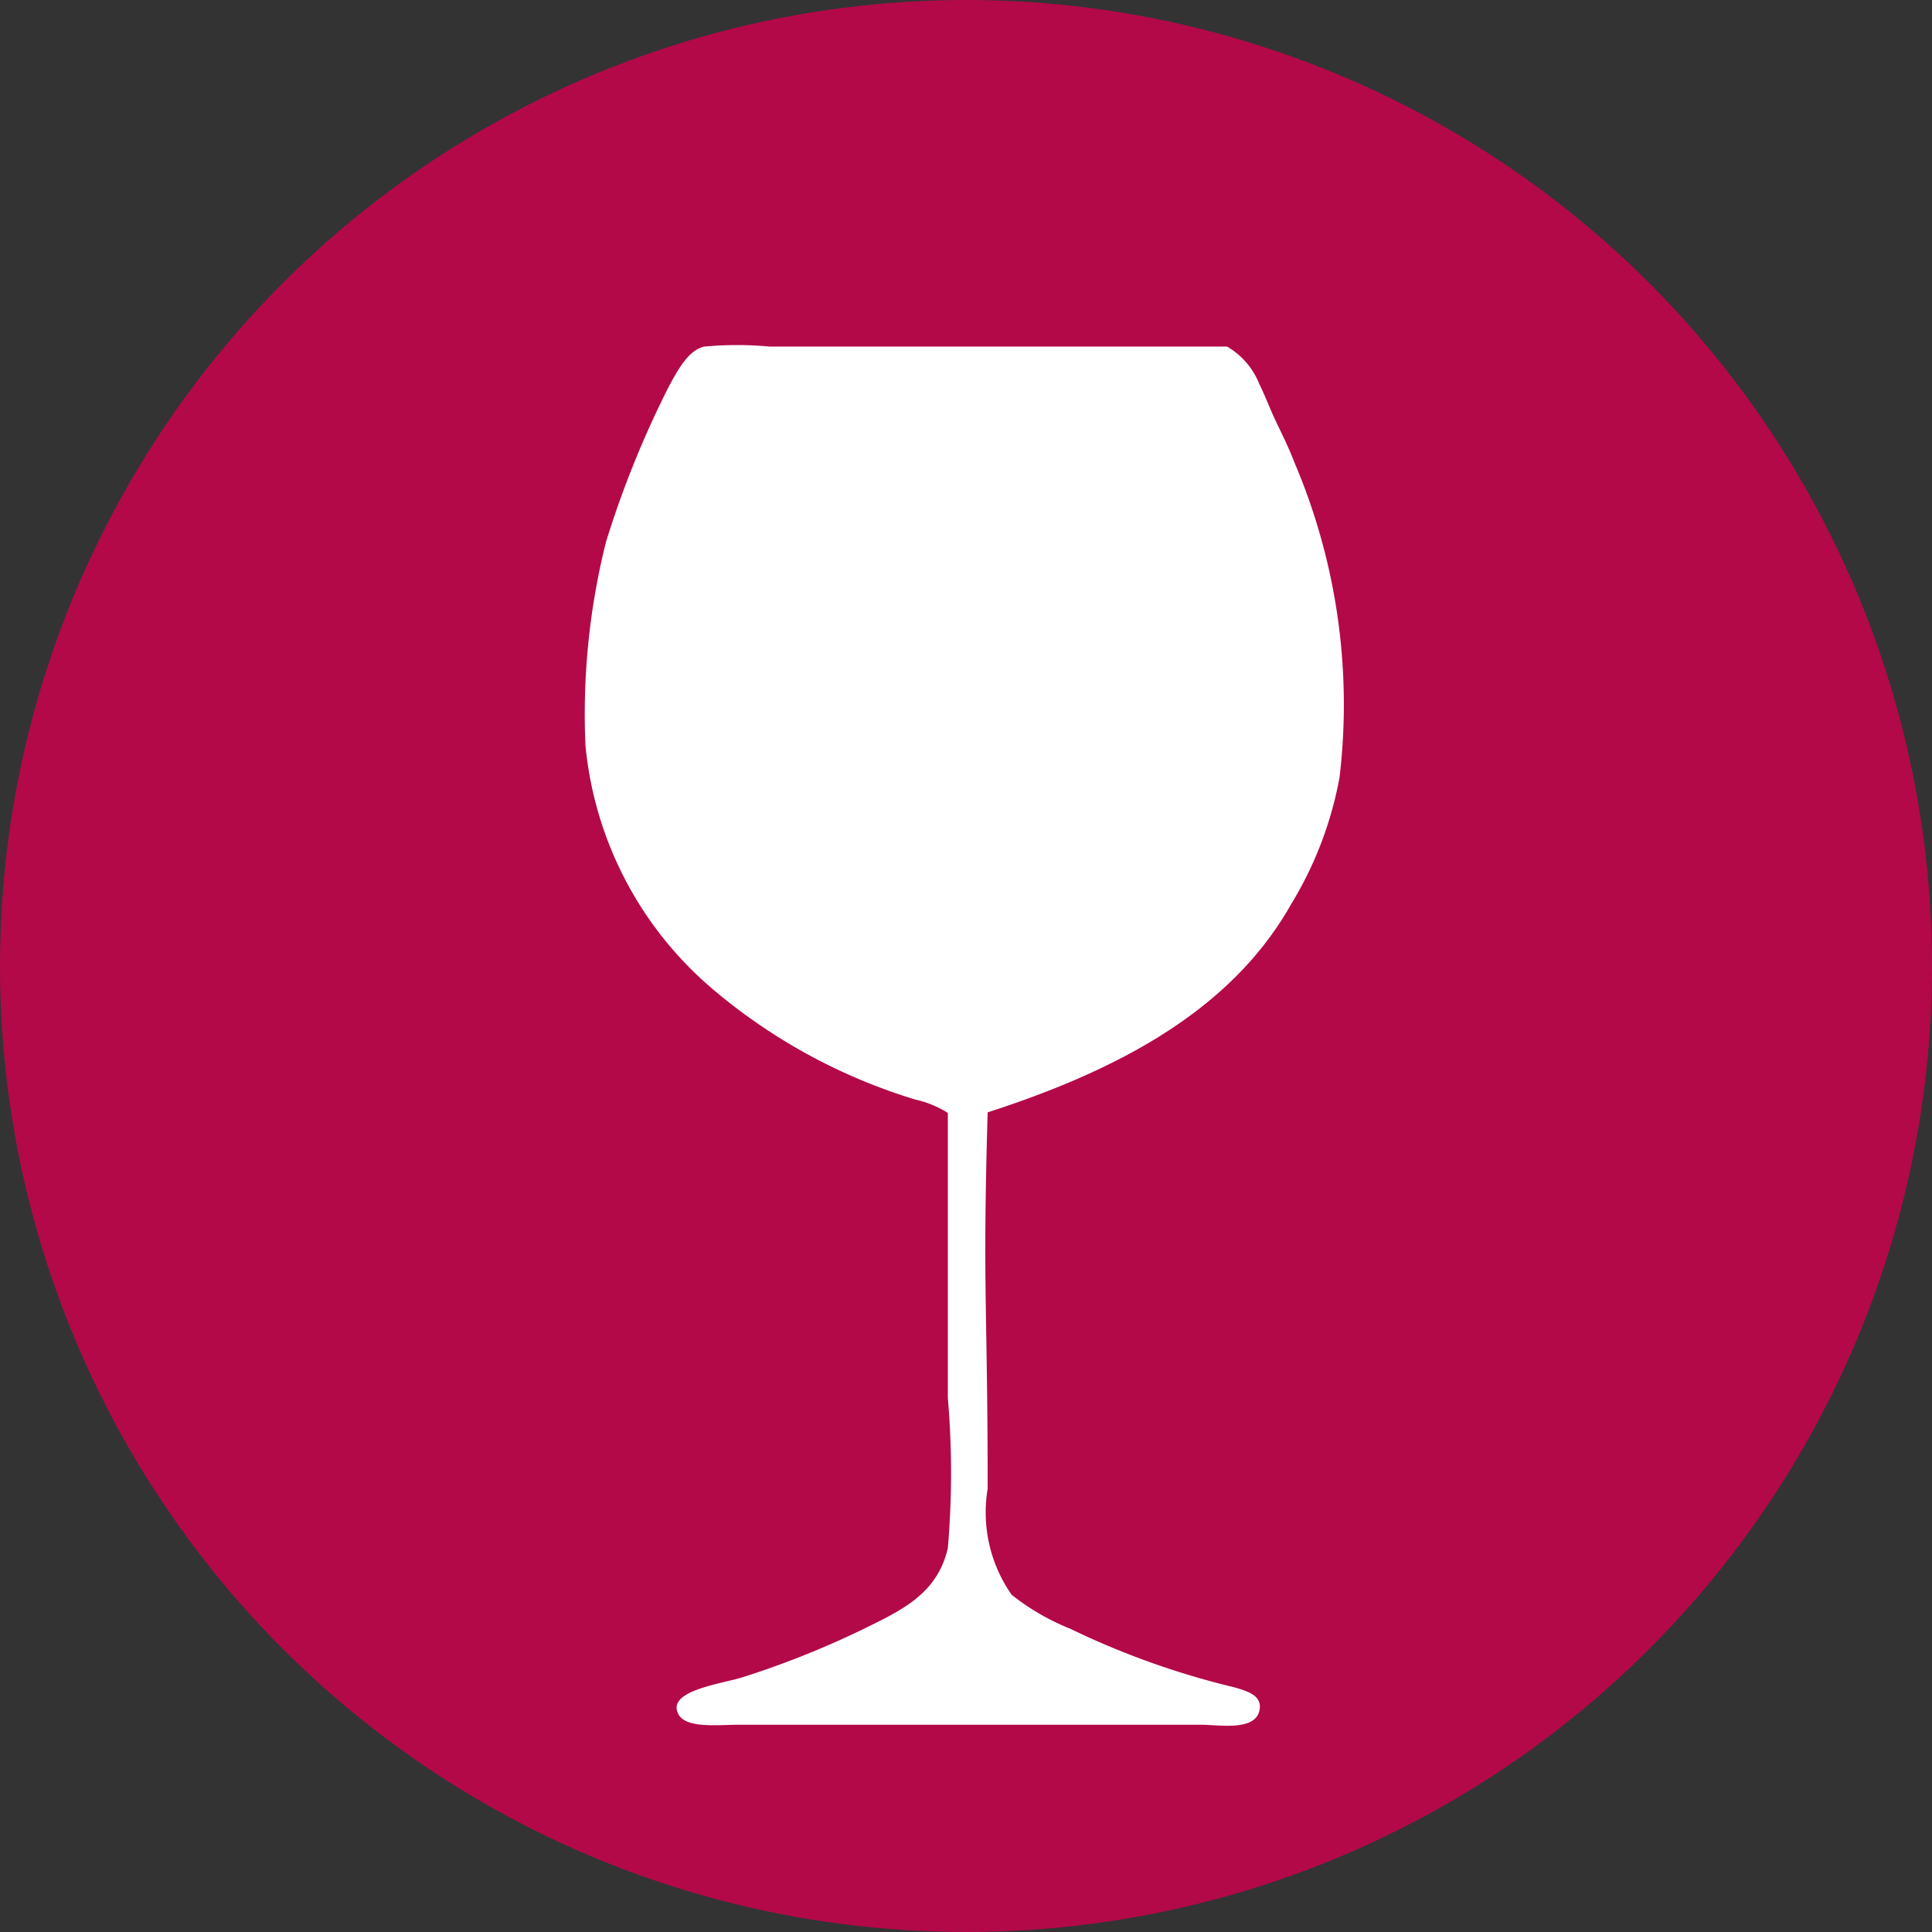 <?xml version="1.0" encoding="UTF-8"?> <svg xmlns="http://www.w3.org/2000/svg" viewBox="0 0 33 33"><rect x="0" y="0" width="33" height="33" fill="#333333" stroke="none"/> <defs> <style>.cls-1{fill:#b30949;}.cls-2{fill:#fff;fill-rule:evenodd;}</style> </defs> <title>Ресурс 30</title> <g id="Слой_2" data-name="Слой 2"> <g id="Слой_1-2" data-name="Слой 1"> <circle class="cls-1" cx="16.5" cy="16.5" r="16.5"></circle> <path class="cls-2" d="M16.87,19c-.09,3.07,0,3.28,0,6.43a2.45,2.45,0,0,0,.41,1.81,4,4,0,0,0,1,.58,13.85,13.85,0,0,0,2.8,1c.25.07.43.14.44.32,0,.45-.69.32-1,.32h-7.9c-.41,0-1,.08-1.06-.26s.81-.45,1.12-.55a15.35,15.35,0,0,0,2.24-.91c.59-.29,1.11-.59,1.27-1.3a15,15,0,0,0,0-2.56c0-2.54,0-2.37,0-4.87a1.74,1.74,0,0,0-.56-.23,9.71,9.71,0,0,1-3.45-1.88A6.23,6.23,0,0,1,10,12.73a12.1,12.1,0,0,1,.35-3.47,16.91,16.91,0,0,1,1.06-2.63c.17-.32.35-.65.62-.71a6,6,0,0,1,1.12,0c2.51,0,5.37,0,7.81,0a1.29,1.29,0,0,1,.55.64c.1.2.18.42.28.63s.23.47.32.71a10.54,10.54,0,0,1,.77,5.38,6.35,6.35,0,0,1-.83,2.17C21,17.31,19,18.31,16.87,19Z"></path> </g> </g> </svg> 